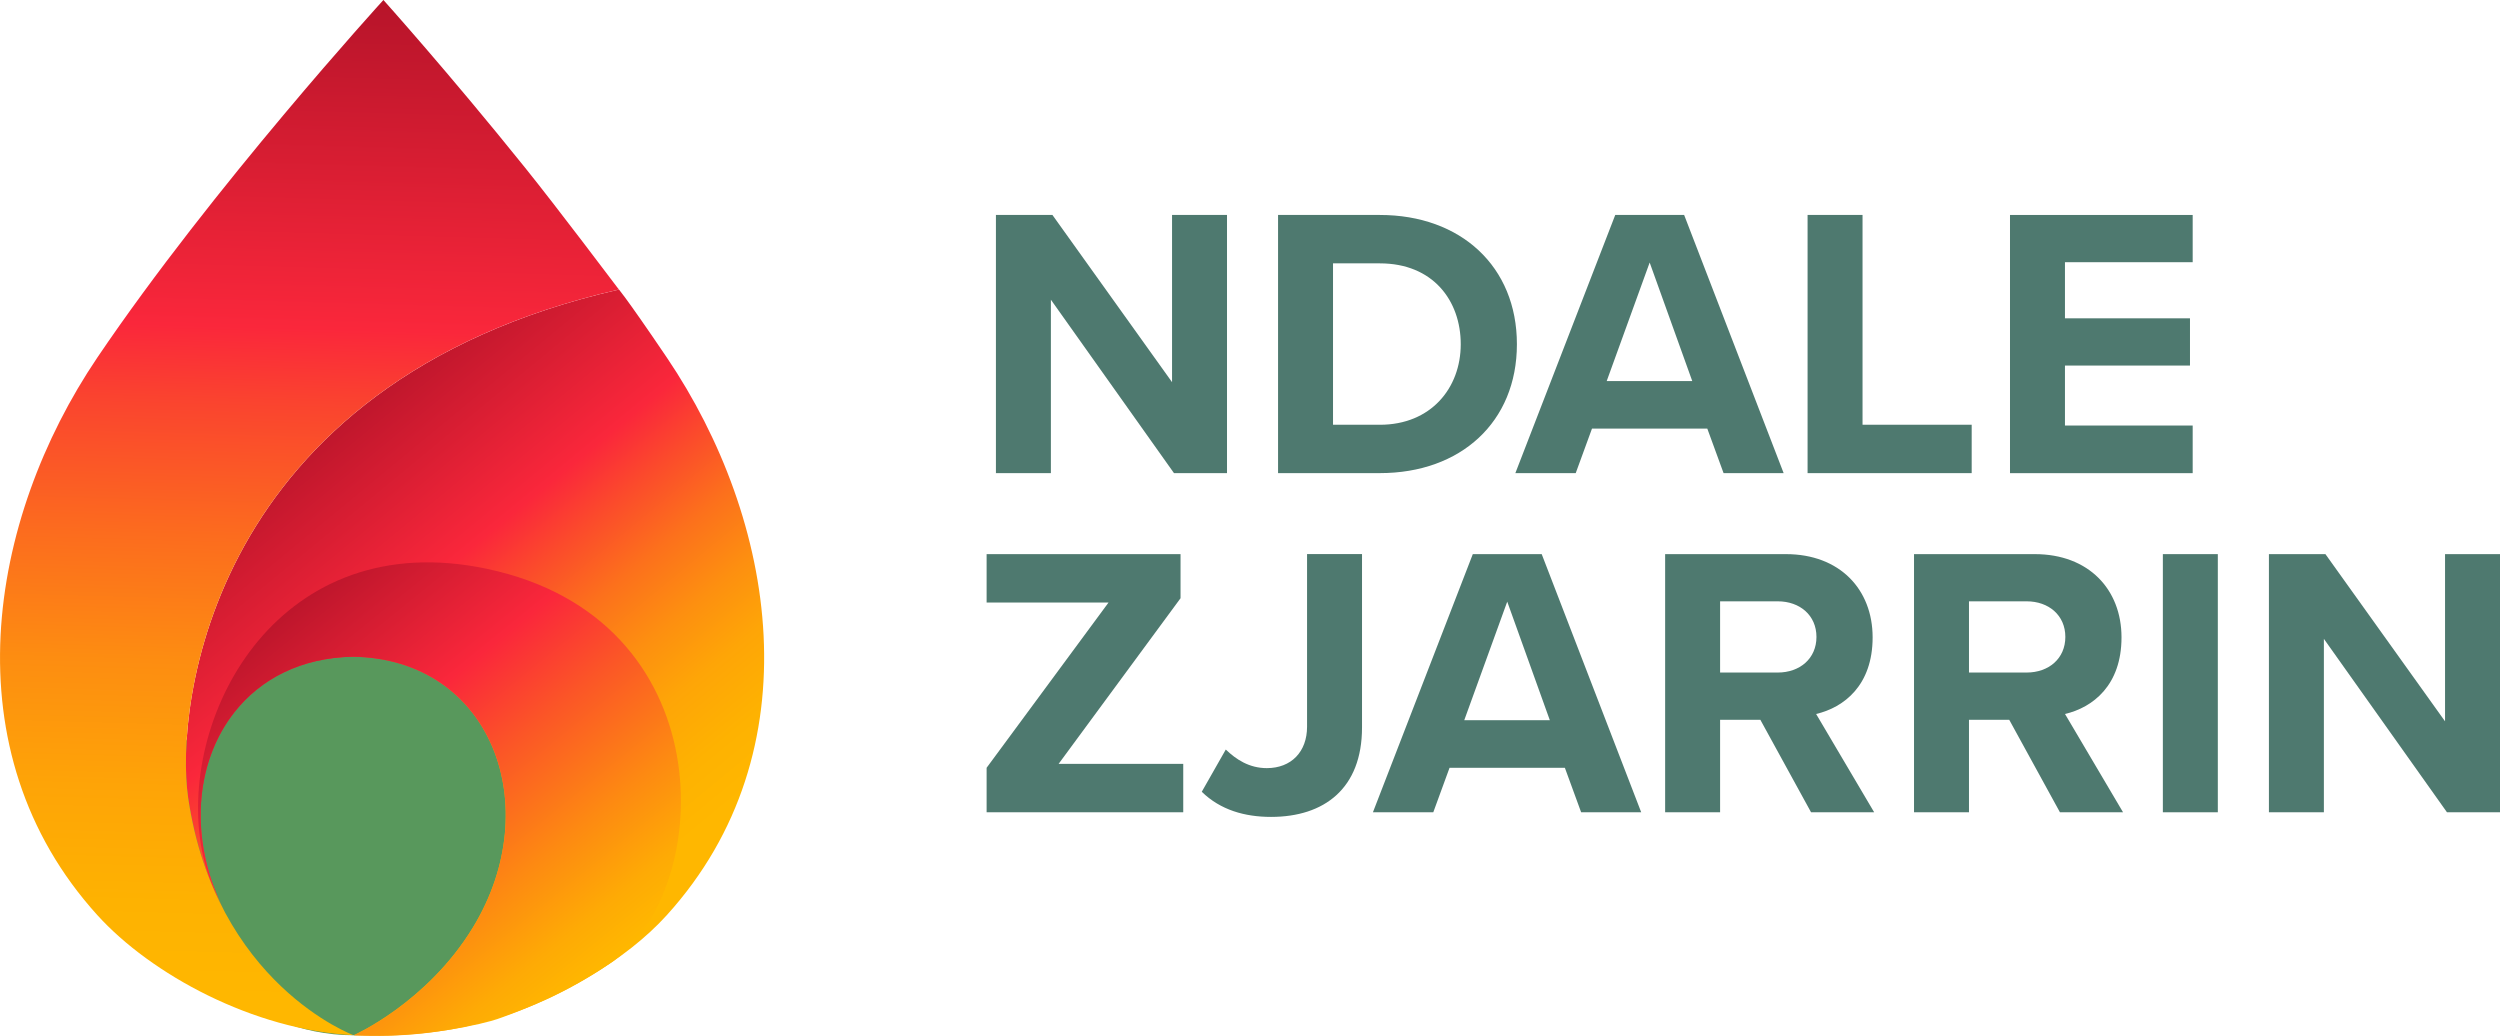 <svg xmlns="http://www.w3.org/2000/svg" xmlns:xlink="http://www.w3.org/1999/xlink" id="Layer_2" data-name="Layer 2" viewBox="-0.01 0 518.11 214.67">
  <defs>
    <style>
      .cls-1 {
        fill: url(#linear-gradient-3);
      }

      .cls-2 {
        fill: url(#linear-gradient-2);
      }

      .cls-3 {
        fill: #58985c;
      }

      .cls-4 {
        fill: url(#linear-gradient);
      }

      .cls-5 {
        fill: #4e796f;
      }
    </style>
    <linearGradient id="linear-gradient" x1="57.82" y1="88.59" x2="136.49" y2="183.92" gradientUnits="userSpaceOnUse">
      <stop offset="0" stop-color="#b31329"></stop>
      <stop offset=".36" stop-color="#fa273b"></stop>
      <stop offset=".45" stop-color="#fb492c"></stop>
      <stop offset=".56" stop-color="#fc701c"></stop>
      <stop offset=".67" stop-color="#fd8f10"></stop>
      <stop offset=".77" stop-color="#fea507"></stop>
      <stop offset=".88" stop-color="#feb201"></stop>
      <stop offset=".97" stop-color="#ffb700"></stop>
    </linearGradient>
    <linearGradient id="linear-gradient-2" x1="56.67" y1="122.13" x2="124.03" y2="205.15" gradientUnits="userSpaceOnUse">
      <stop offset="0" stop-color="#b31329"></stop>
      <stop offset=".35" stop-color="#fa273b"></stop>
      <stop offset=".52" stop-color="#fb5527"></stop>
      <stop offset=".73" stop-color="#fd8912"></stop>
      <stop offset=".88" stop-color="#feaa05"></stop>
      <stop offset=".97" stop-color="#ffb700"></stop>
    </linearGradient>
    <linearGradient id="linear-gradient-3" x1="67" y1="-3.83" x2="60.8" y2="214.12" gradientUnits="userSpaceOnUse">
      <stop offset="0" stop-color="#b31329"></stop>
      <stop offset=".33" stop-color="#fa273b"></stop>
      <stop offset=".4" stop-color="#fa432f"></stop>
      <stop offset=".53" stop-color="#fc6c1e"></stop>
      <stop offset=".65" stop-color="#fd8d11"></stop>
      <stop offset=".77" stop-color="#fea407"></stop>
      <stop offset=".88" stop-color="#feb201"></stop>
      <stop offset=".97" stop-color="#ffb700"></stop>
    </linearGradient>
  </defs>
  <g id="BG">
    <g>
      <path class="cls-5" d="M243.29,98.05l-25.51-35.94v35.94h-11.39v-53.5h11.71l24.79,34.65v-34.65h11.39v53.5h-10.99Z"></path>
      <path class="cls-5"
        d="M264.86,98.05v-53.5h21.1c16.76,0,28.4,10.67,28.4,26.79s-11.63,26.71-28.4,26.71h-21.1ZM276.25,88.03h9.71c10.59,0,16.76-7.62,16.76-16.69s-5.78-16.76-16.76-16.76h-9.71v33.45Z">
      </path>
      <path class="cls-5" d="M357.19,98.05l-3.37-9.22h-23.9l-3.37,9.22h-12.51l20.7-53.5h14.28l20.62,53.5h-12.43ZM341.87,54.42l-8.9,24.55h17.73l-8.82-24.55Z"></path>
      <path class="cls-5" d="M374.6,98.05v-53.5h11.39v43.48h22.62v10.03h-34.01Z"></path>
      <path class="cls-5" d="M416.55,98.05v-53.5h37.86v9.79h-26.47v11.63h25.91v9.79h-25.91v12.43h26.47v9.87h-37.86Z"></path>
      <path class="cls-5" d="M204.46,168.34v-9.22l25.27-34.25h-25.27v-10.03h40.19v9.14l-25.27,34.33h25.83v10.03h-40.75Z"></path>
      <path class="cls-5"
        d="M254.03,155.34c2.09,2.01,4.81,3.85,8.5,3.85,5.05,0,8.34-3.37,8.34-8.58v-35.78h11.39v35.94c0,12.67-7.86,18.53-18.85,18.53-5.45,0-10.51-1.44-14.36-5.21l4.97-8.74Z"></path>
      <path class="cls-5" d="M327.67,168.34l-3.37-9.22h-23.9l-3.37,9.22h-12.51l20.7-53.5h14.28l20.62,53.5h-12.43ZM312.35,124.7l-8.9,24.55h17.73l-8.82-24.55Z"></path>
      <path class="cls-5"
        d="M375.32,168.34l-10.51-19.17h-8.34v19.17h-11.39v-53.5h25.03c11.15,0,17.97,7.3,17.97,17.25s-5.94,14.52-11.71,15.88l12.03,20.37h-13.08ZM368.42,124.62h-11.95v14.76h11.95c4.57,0,8.02-2.89,8.02-7.38s-3.45-7.38-8.02-7.38Z">
      </path>
      <path class="cls-5"
        d="M426.9,168.34l-10.51-19.17h-8.34v19.17h-11.39v-53.5h25.03c11.15,0,17.97,7.3,17.97,17.25s-5.94,14.52-11.71,15.88l12.03,20.37h-13.08ZM420,124.62h-11.95v14.76h11.95c4.57,0,8.02-2.89,8.02-7.38s-3.45-7.38-8.02-7.38Z">
      </path>
      <path class="cls-5" d="M448.23,168.34v-53.5h11.39v53.5h-11.39Z"></path>
      <path class="cls-5" d="M507.11,168.34l-25.51-35.94v35.94h-11.39v-53.5h11.71l24.79,34.65v-34.65h11.39v53.5h-10.99Z"></path>
    </g>
  </g>
  <g id="graphics">
    <circle class="cls-3" cx="73.29" cy="174.14" r="40.41"></circle>
    <g>
      <path class="cls-4"
        d="M138.2,74.12c-9.03-13.36-10.75-15.14-9.96-14.11-85.17,19.47-91.91,86.87-89.29,105.09,1.05,7.28,2.92,13.56,5.25,18.97.72,1.67,1.49,3.26,2.29,4.76-7.47-14.73-6.17-30.75,2.08-41.23,5.4-6.85,13.77-11.32,24.61-11.5,28.65.46,40.09,30.98,24.85,56.06-9.53,15.69-24.74,22.39-24.74,22.39,14.39.73,27.16-2.44,29.85-3.38,12.91-4.5,26.42-11.98,35.06-21.53,30.8-34.02,22.64-82.03,0-115.52Z">
      </path>
      <path class="cls-2"
        d="M127.36,199c20.78-15.52,22.45-70.84-26.53-81.13-42.7-8.98-63.67,29.64-59.21,57.15,1.17,7.21,4.13,12.29,3.61,11.08-6-13.95-4.39-28.67,3.35-38.5,5.4-6.85,13.77-11.32,24.61-11.5,28.65.46,40.09,30.98,24.85,56.06-9.53,15.69-24.74,22.39-24.74,22.39,19.32.98,37.29-3.85,54.07-15.55Z">
      </path>
      <path class="cls-1"
        d="M38.96,165.09c-2.63-18.22,4.12-85.62,89.29-105.09-.79-1.03-12.74-16.92-19.46-25.27C92.9,14.97,79.45,0,79.45,0c0,0-35.5,38.91-59.3,74.12-22.64,33.5-30.8,81.5,0,115.52,11.09,12.25,32.33,23.85,53.14,24.91,0,0-28.73-10.61-34.34-49.46Z">
      </path>
    </g>
  </g>
</svg>